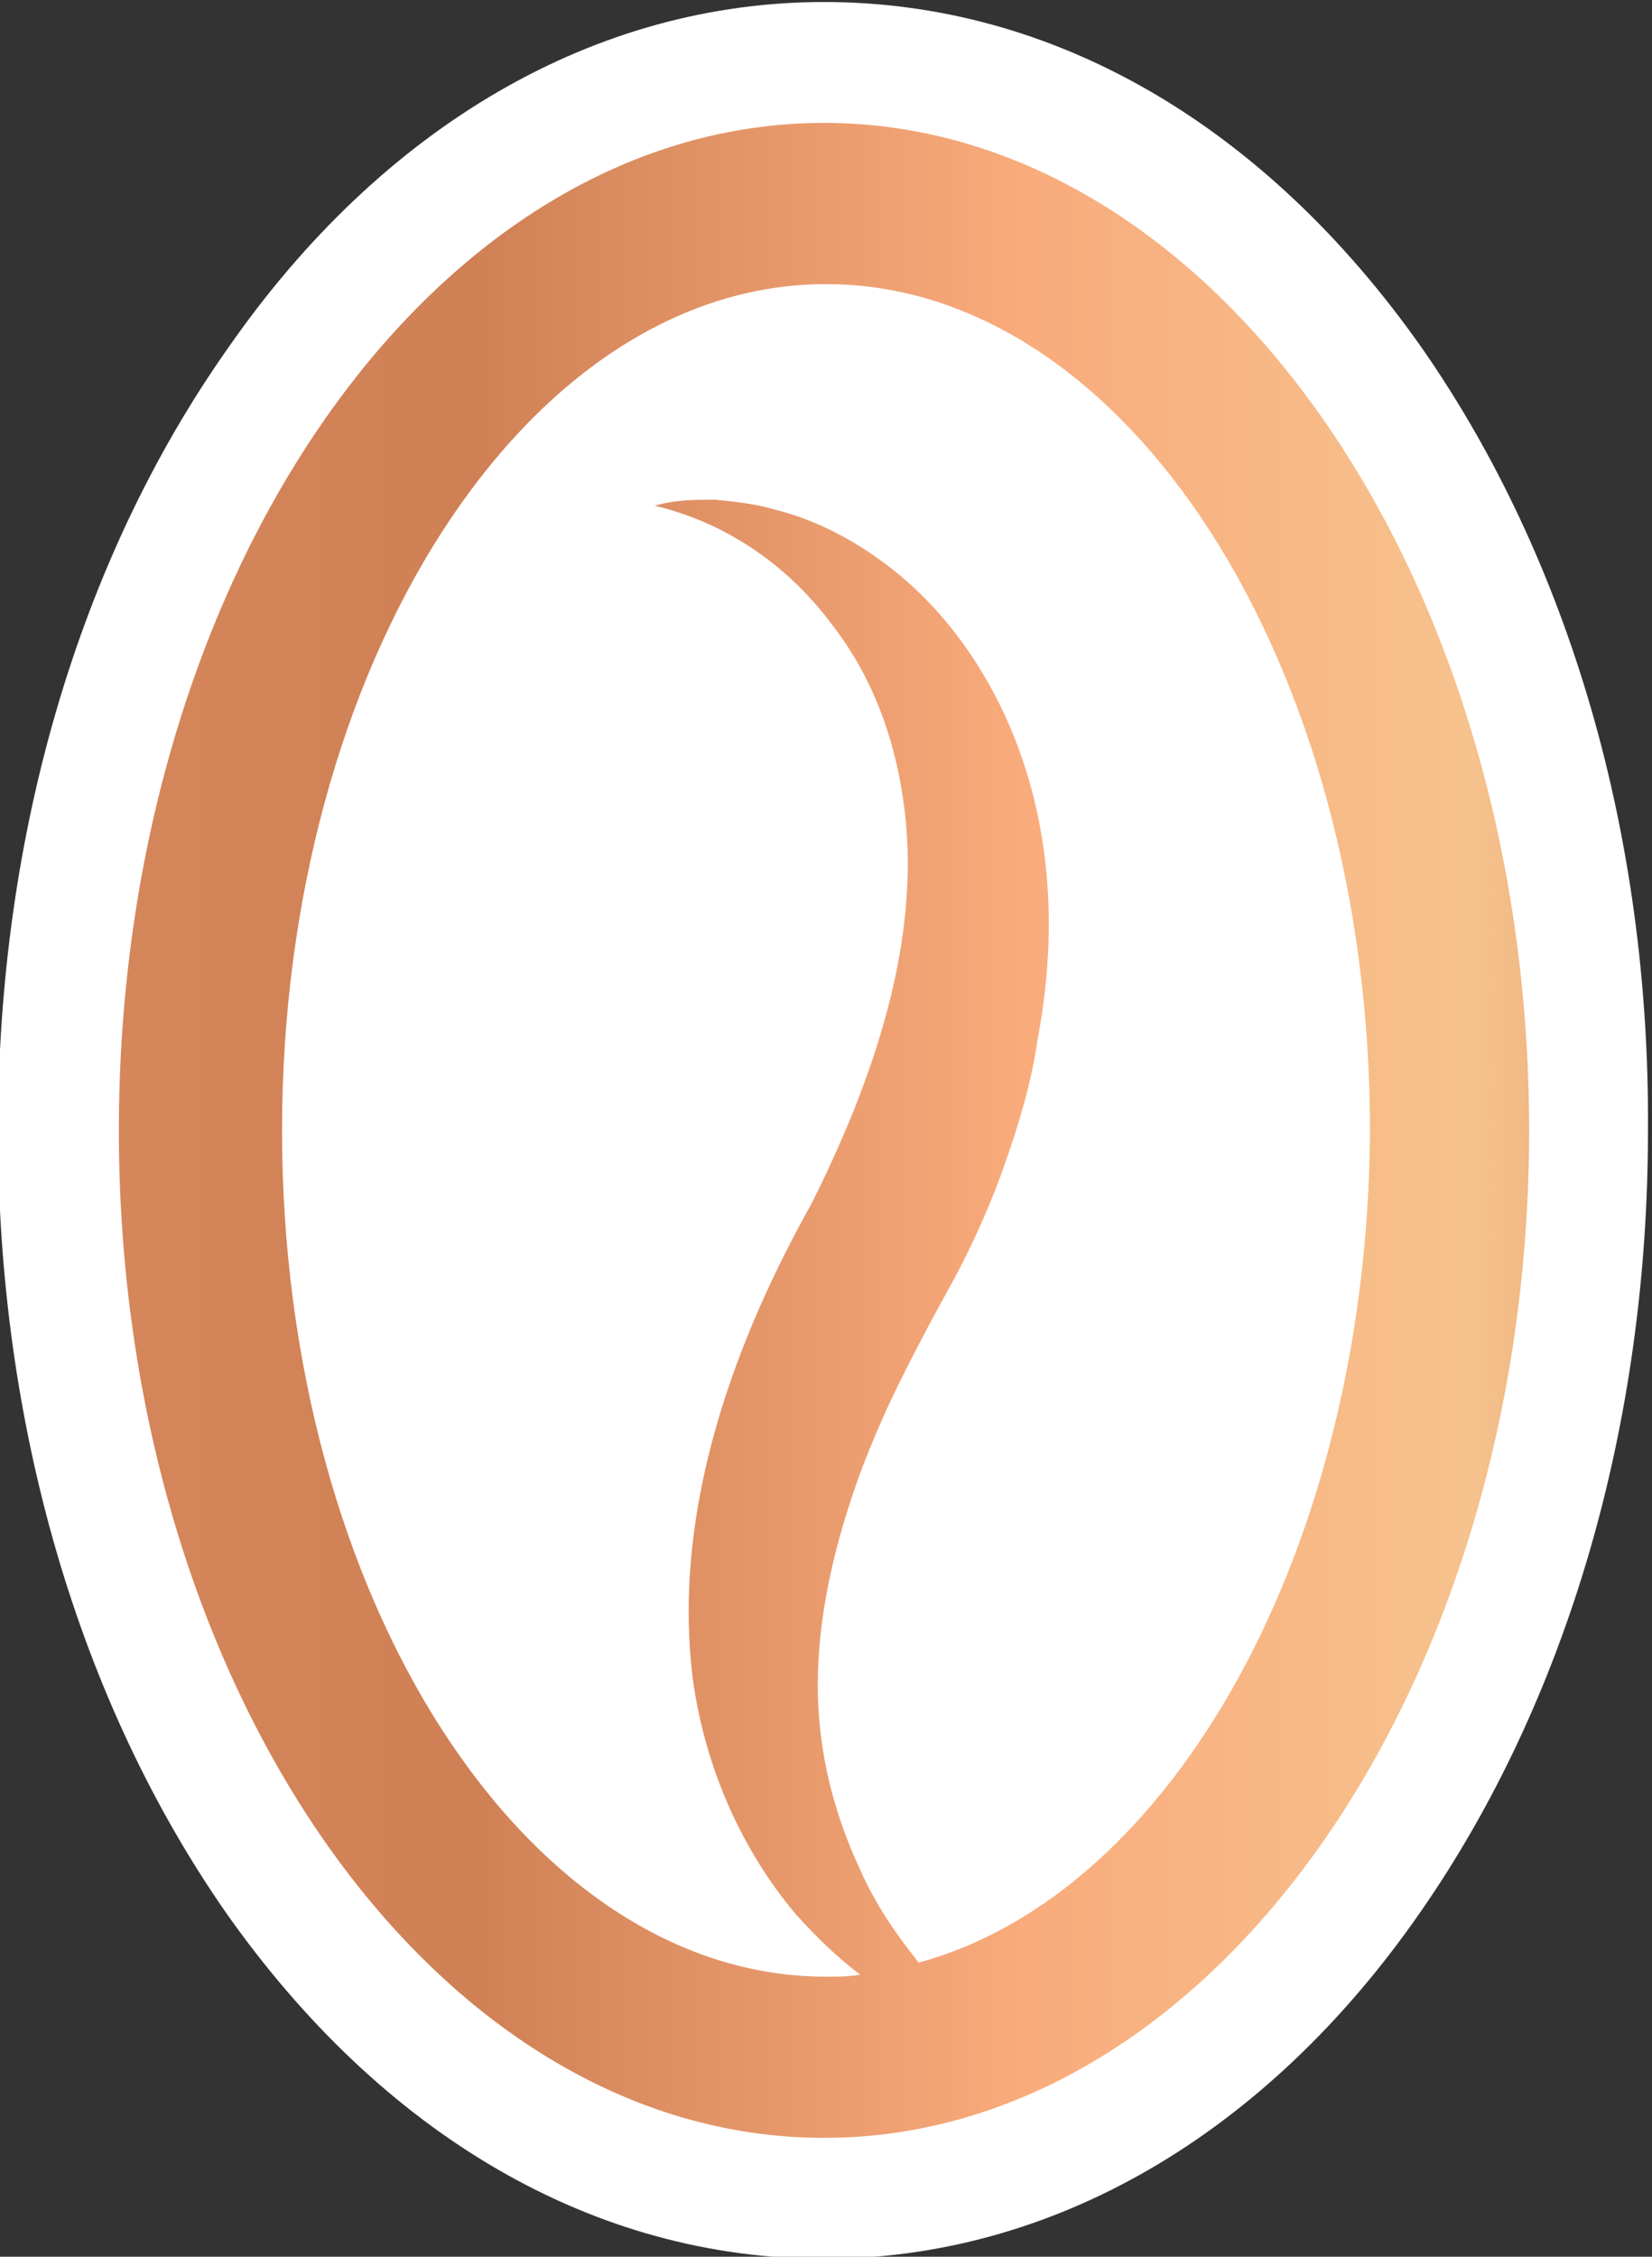 <?xml version="1.0" encoding="utf-8"?>
<!-- Generator: Adobe Illustrator 22.0.0, SVG Export Plug-In . SVG Version: 6.00 Build 0)  -->
<svg version="1.1" id="Layer_1" xmlns="http://www.w3.org/2000/svg" xmlns:xlink="http://www.w3.org/1999/xlink" x="0px" y="0px"
	 viewBox="0 0 82 112" style="enable-background:new 0 0 82 112;" xml:space="preserve">
<rect x="0" y="0" width="82" height="112" fill="#333333" stroke="none"/>
<style type="text/css">
	.st0{fill:#FFFFFF;}
	.st1{fill:url(#SVGID_1_);}
</style>
<path class="st0" d="M70.6,17.3C62.8,6.2,52.3,0.1,40.9,0.1C29.6,0.1,19,6.2,11.3,17.3C3.9,27.8-0.1,41.5-0.1,56.1
	c0,14.6,4,28.3,11.3,38.8c7.8,11.1,18.3,17.2,29.7,17.2c11.3,0,21.9-6.1,29.6-17.2c7.3-10.5,11.3-24.2,11.3-38.8
	C81.9,41.5,77.9,27.8,70.6,17.3z"/>
<linearGradient id="SVGID_1_" gradientUnits="userSpaceOnUse" x1="-3.444" y1="58.092" x2="93.859" y2="58.092" gradientTransform="matrix(1 0 0 -1 0 114.184)">
	<stop  offset="0" style="stop-color:#9F1C3C"/>
	<stop  offset="0" style="stop-color:#AA3843"/>
	<stop  offset="0" style="stop-color:#B9564C"/>
	<stop  offset="0" style="stop-color:#C66C54"/>
	<stop  offset="0" style="stop-color:#CF7C59"/>
	<stop  offset="0" style="stop-color:#D6855C"/>
	<stop  offset="0" style="stop-color:#D8895E"/>
	<stop  offset="0.276" style="stop-color:#CF8055"/>
	<stop  offset="0.558" style="stop-color:#F9AB7C"/>
	<stop  offset="0.785" style="stop-color:#F6C28D"/>
	<stop  offset="1" style="stop-color:#D08255"/>
</linearGradient>
<path class="st1" d="M40.9,6.1c-19.3,0-35,22.4-35,50c0,27.6,15.7,50,35,50c19.3,0,35-22.4,35-50C75.9,28.5,60.2,6.1,40.9,6.1z
	 M45.6,97.4c-1.2-1.5-2.2-3-2.9-4.6c-1.5-3.2-2.2-6.5-2.1-9.8c0.1-3.3,0.9-6.6,2.1-9.9c0.6-1.6,1.3-3.2,2.1-4.8
	c0.8-1.6,1.6-3.1,2.6-4.9c1-1.9,1.8-3.7,2.5-5.7c0.7-2,1.3-4,1.6-6.1c0.8-4.2,0.8-8.6-0.4-12.8c-1.2-4.2-3.6-8.1-7-10.7
	c-1.7-1.3-3.6-2.3-5.6-2.8c-1-0.3-2-0.4-3-0.5c-1,0-2,0-3,0.3c3.8,0.9,6.8,3.2,8.8,5.9c2.1,2.7,3.2,5.9,3.6,9.2
	c0.8,6.5-1.5,13.3-4.6,19.5c-3.7,6.6-7,15.1-5.9,23.7c0.6,4.3,2.4,8.4,5.1,11.6c1,1.1,2,2.1,3.2,3c-0.6,0.1-1.1,0.1-1.7,0.1
	c-14.9,0-27-18.8-27-42c0-23.1,12.1-42,27-42c14.9,0,27,18.8,27,42C67.9,76.8,58.2,94,45.6,97.4z"/>
</svg>
